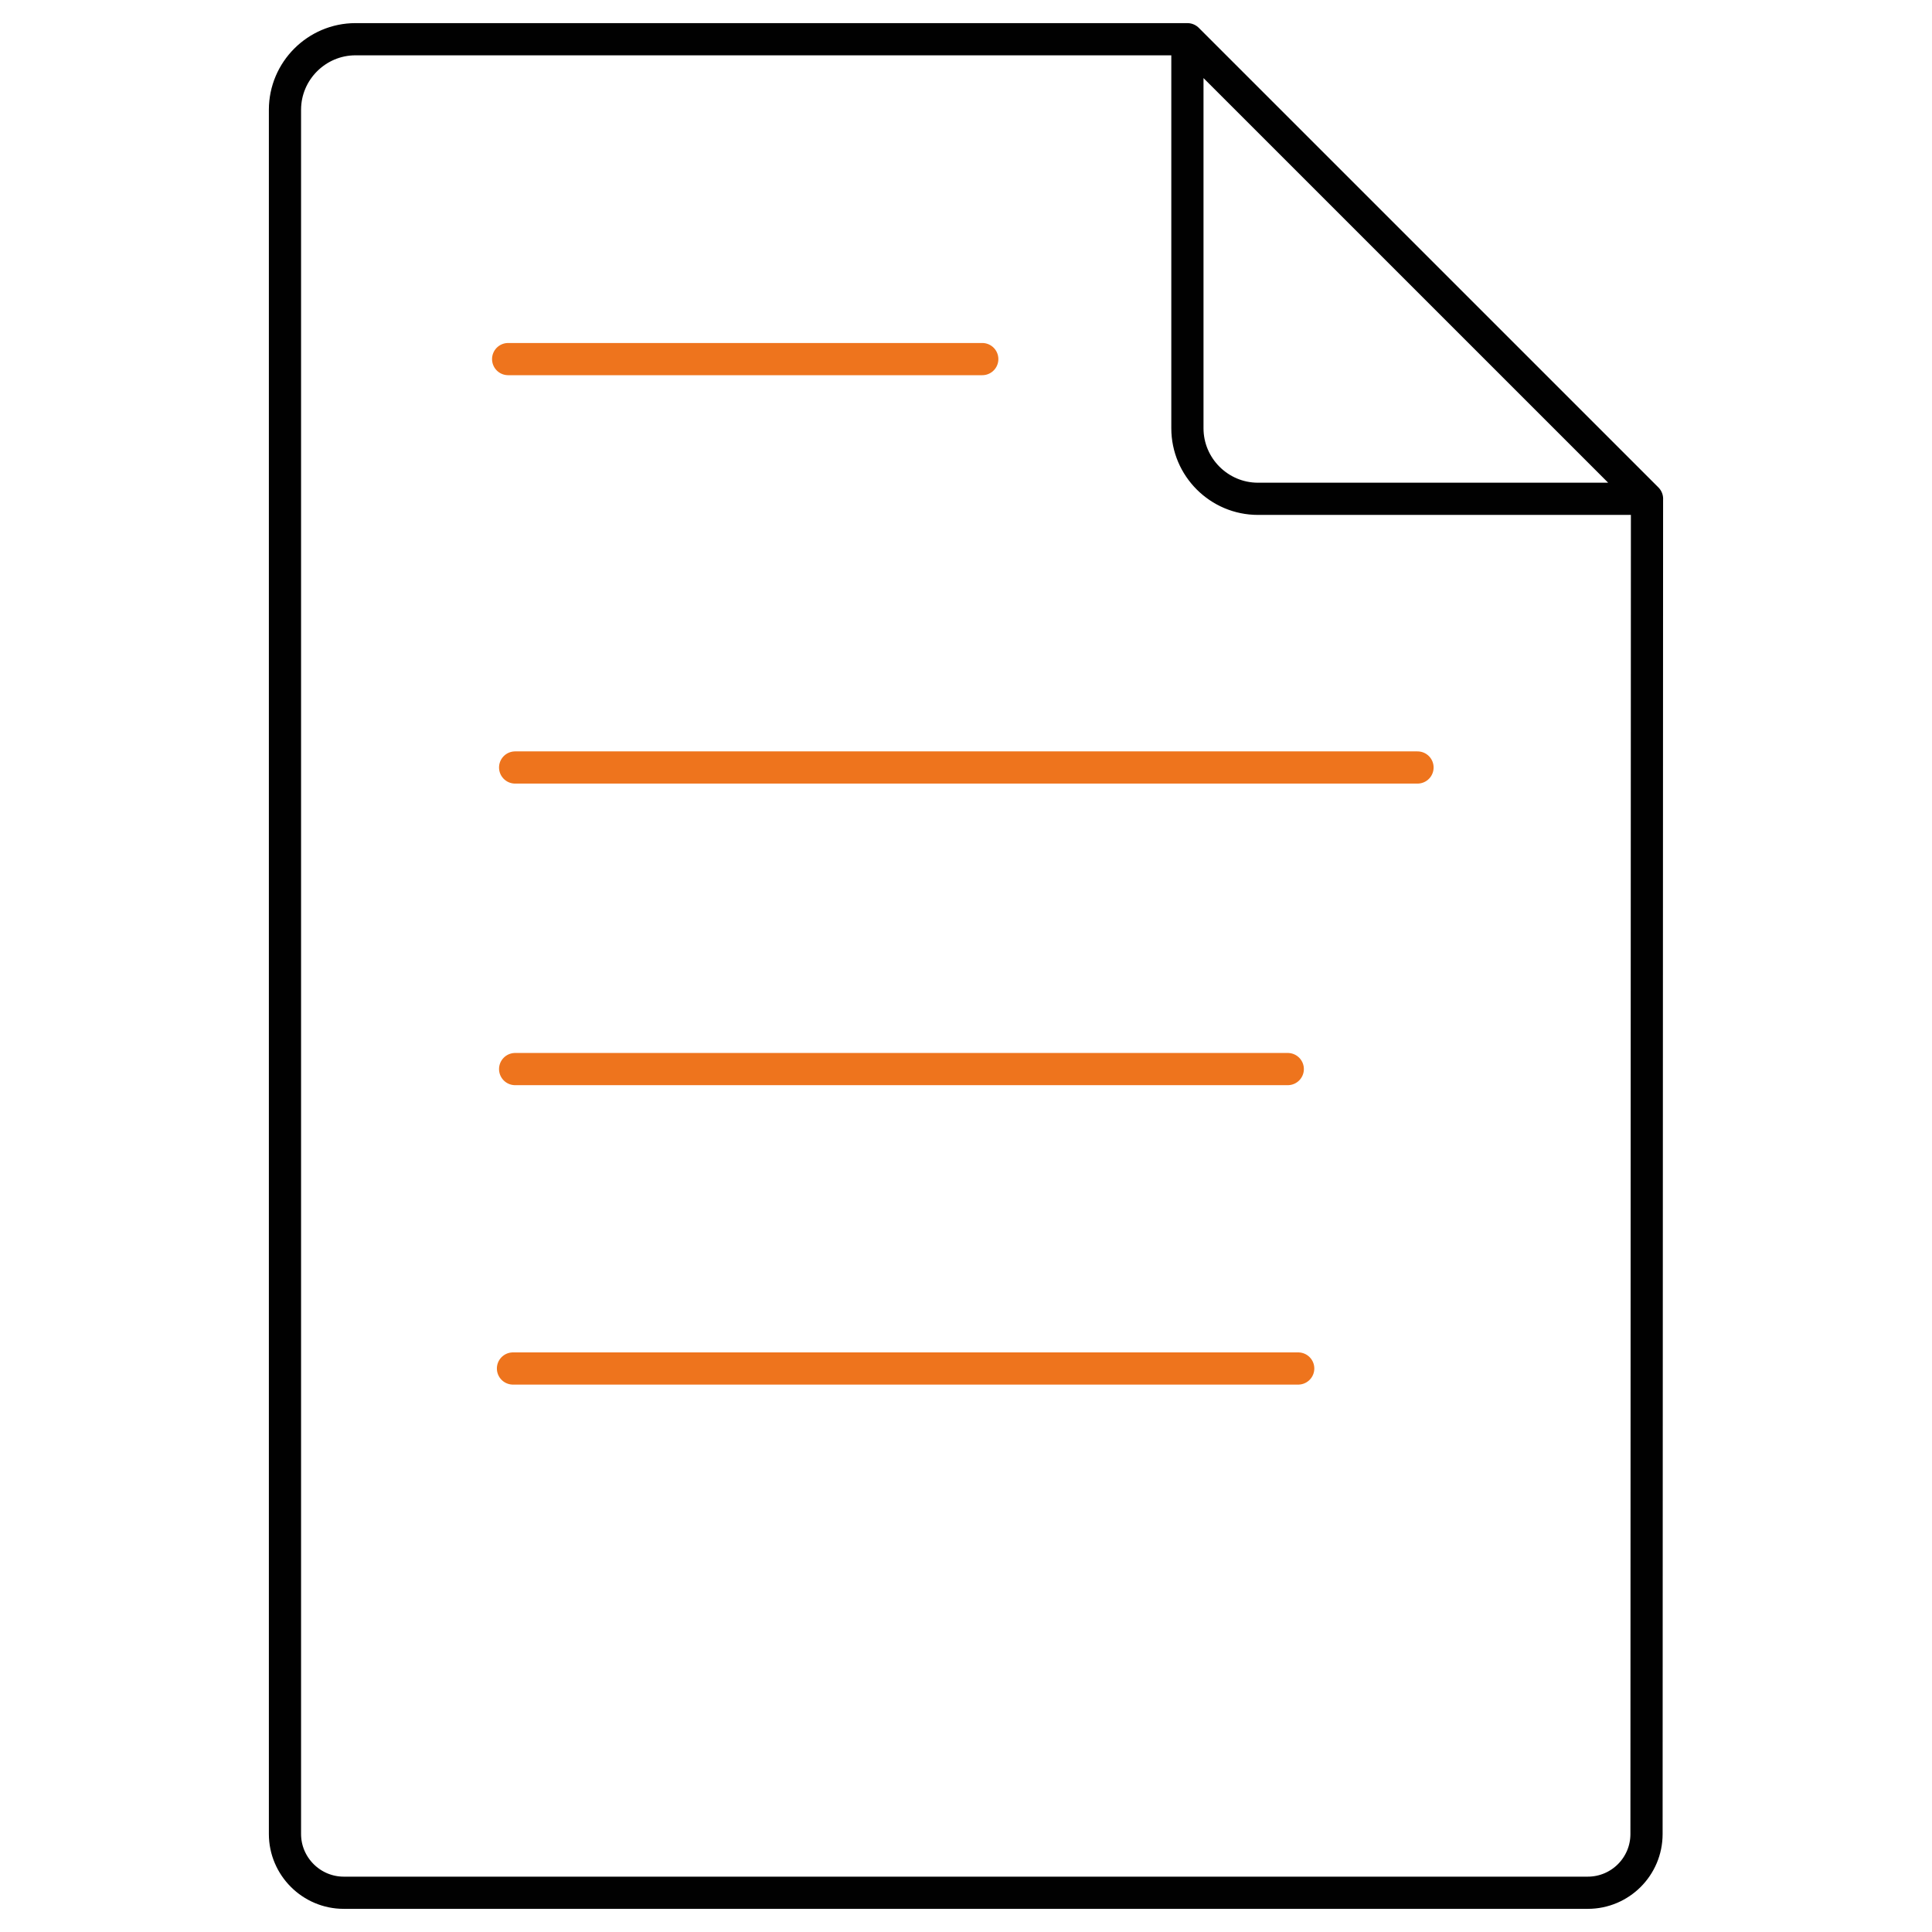 <?xml version="1.0" encoding="UTF-8"?><svg id="Layer_1" xmlns="http://www.w3.org/2000/svg" viewBox="0 0 600 600"><defs><style>.cls-1{stroke:#010101;}.cls-1,.cls-2{fill:none;stroke-linecap:round;stroke-linejoin:round;stroke-width:10px;}.cls-2{stroke:#ee741d;}</style></defs><line class="cls-2" x1="159.98" y1="238.35" x2="440.22" y2="238.35"/><line class="cls-2" x1="159.98" y1="332.01" x2="399.93" y2="332.01"/><path class="cls-2" d="M159.31,425h243.86M157.81,111.52h147.24"/><path class="cls-1" d="M368.76,12.18H110.4c-12.05,0-21.9,9.86-21.9,21.9v535.49c0,10.03,8.21,18.24,18.24,18.24h386.36c10.07,0,18.24-8.16,18.24-18.24l.15-414.67M511.5,154.91h-120.84c-12.05,0-21.9-9.85-21.9-21.9V12.18l142.74,142.73h0Z"/></svg>